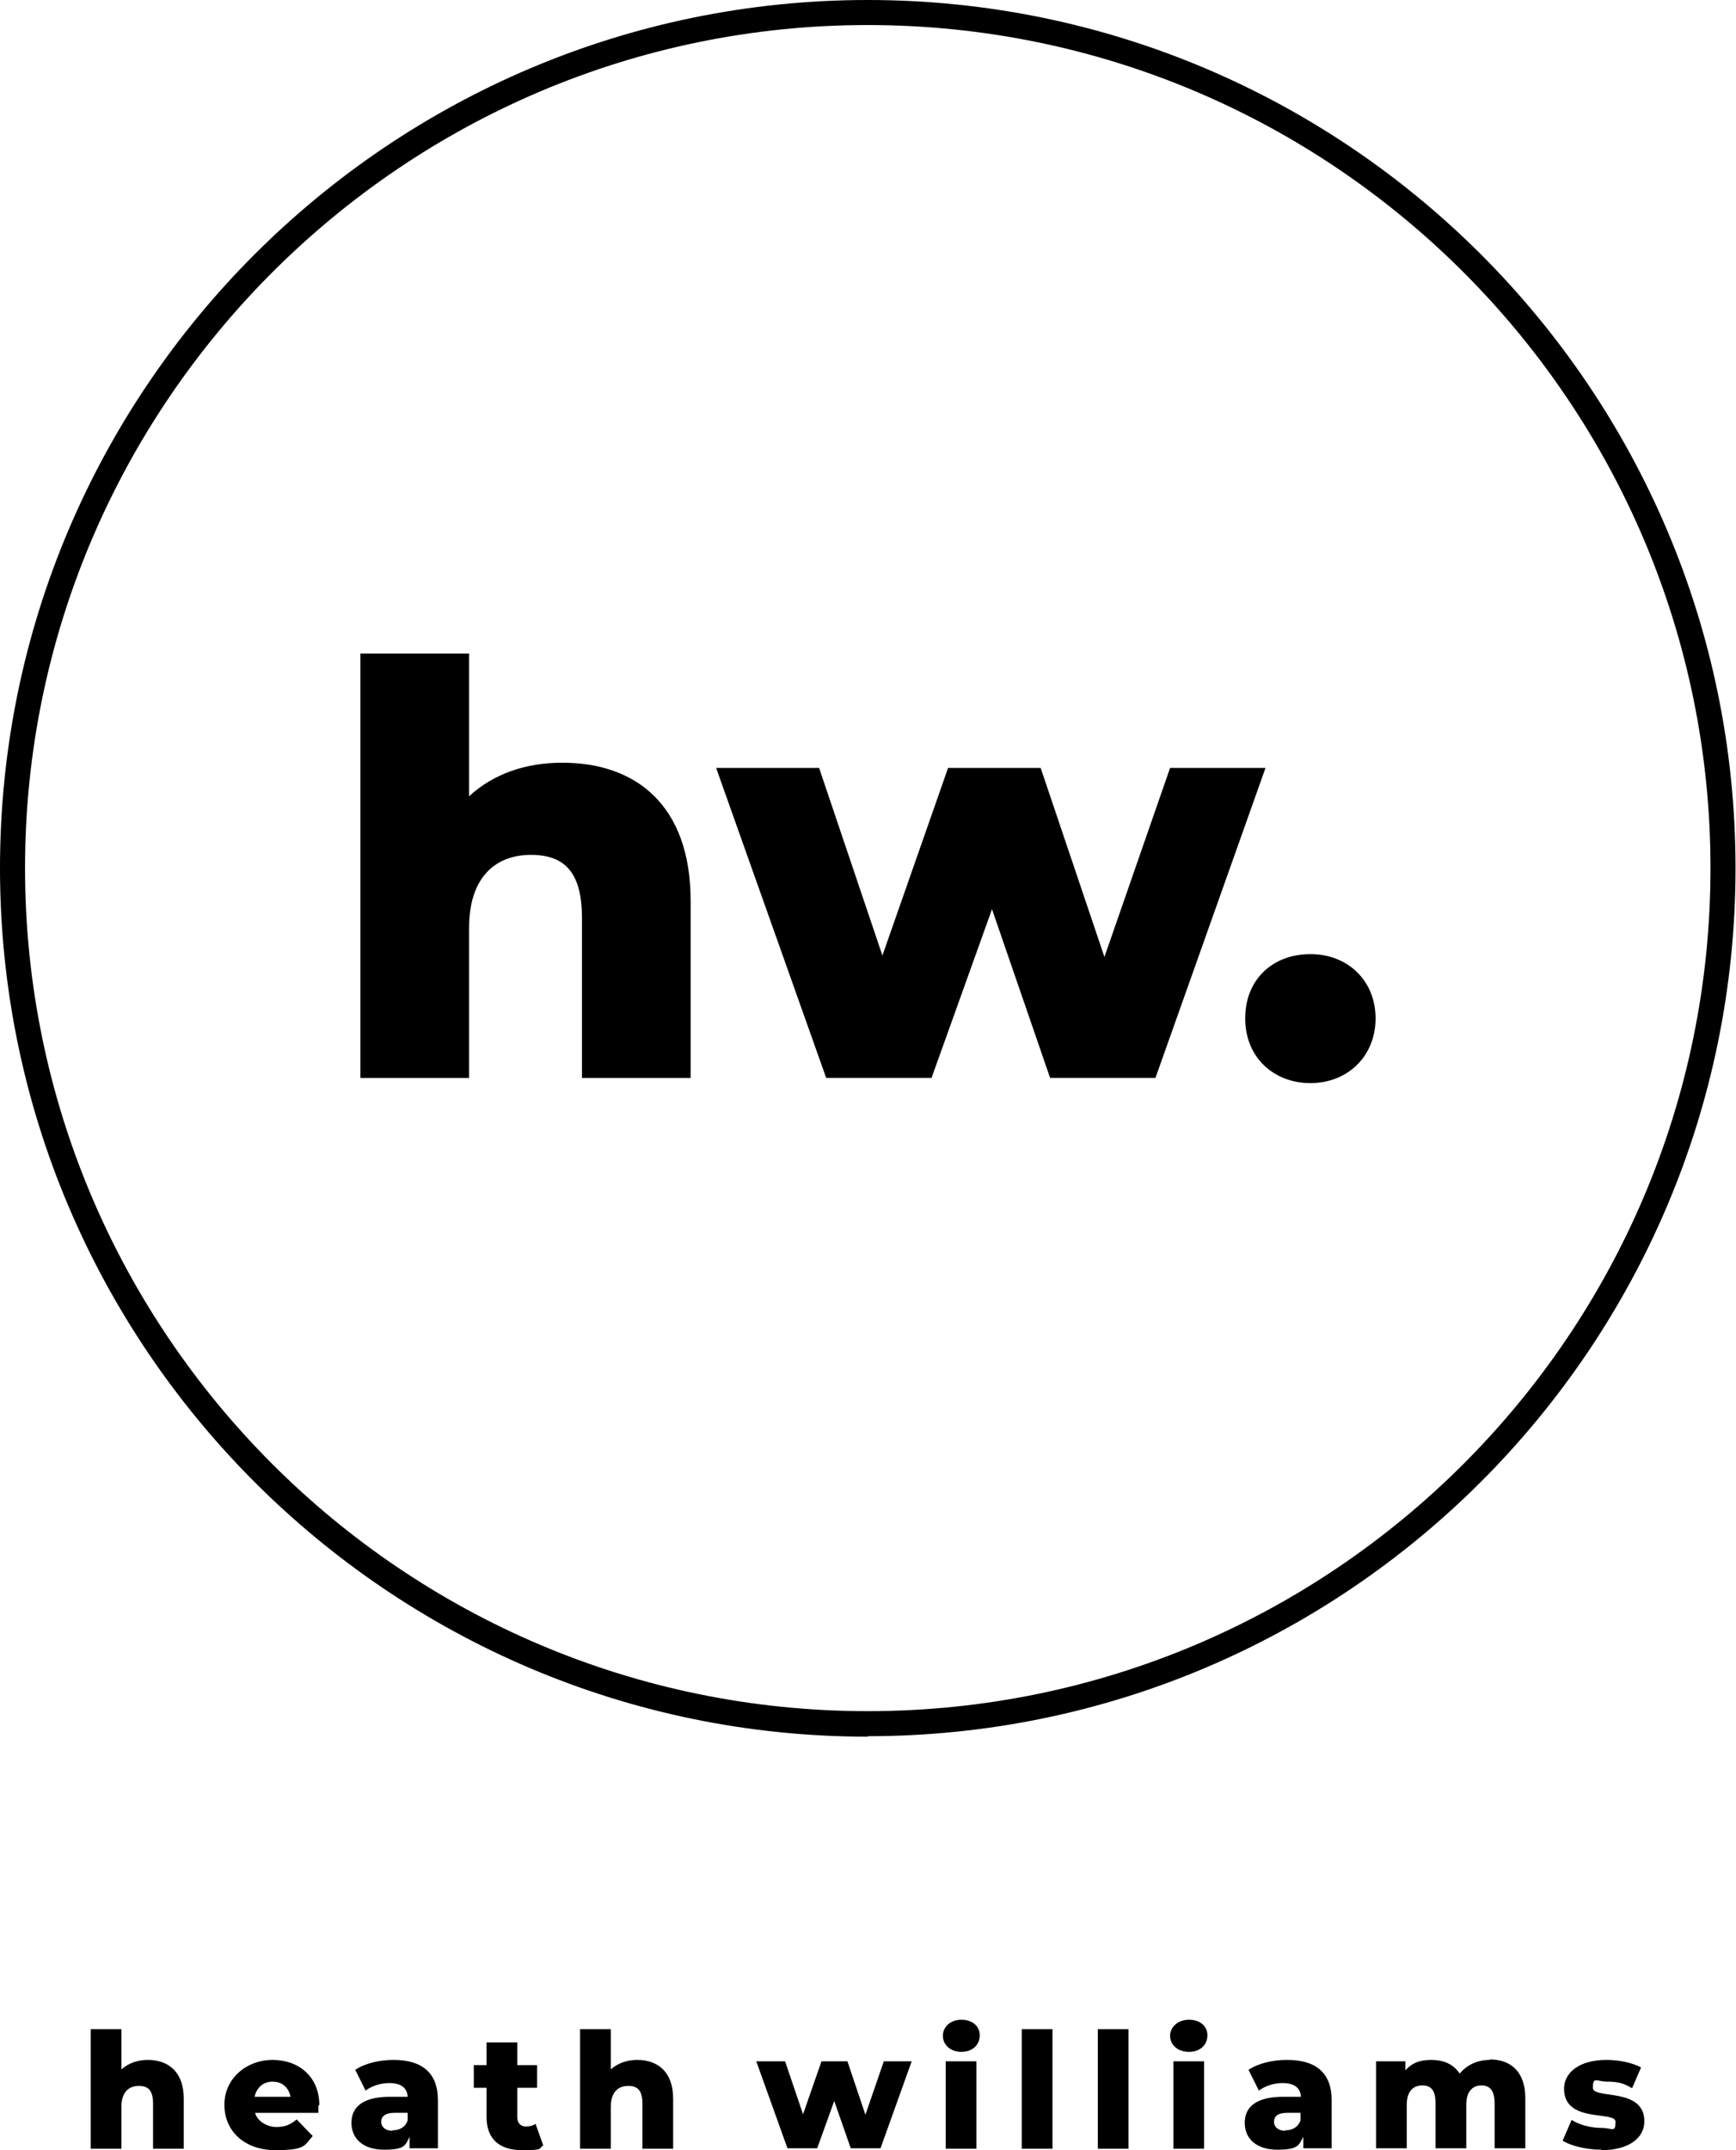 <?xml version="1.0" encoding="UTF-8"?> <svg xmlns="http://www.w3.org/2000/svg" id="Layer_1" version="1.1" viewBox="0 0 367.5 455"><path d="M31.3,435.9c-2.2,0-4.1.7-5.6,2v-8.5h-6.5v25.3h6.5v-8.9c0-3.1,1.6-4.4,3.7-4.4s3,1.1,3,3.8v9.5h6.5v-10.6c0-5.7-3.3-8.2-7.6-8.2M67.6,445.5c0-6.1-4.4-9.6-9.9-9.6s-10.2,3.9-10.2,9.5,4.3,9.6,10.8,9.6,6.1-1,7.9-3l-3.4-3.5c-1.3,1.1-2.5,1.6-4.3,1.6s-4-1.1-4.5-3h13.4c0-.5,0-1.1,0-1.6M57.7,440.5c2,0,3.4,1.2,3.8,3.2h-7.6c.4-1.9,1.8-3.2,3.8-3.2M83.3,435.9c-2.9,0-6,.7-8.1,2.1l2.2,4.4c1.3-1,3.2-1.6,5-1.6,2.6,0,3.8,1.1,3.9,2.9h-3.7c-5.7,0-8.2,2.1-8.2,5.5s2.5,5.7,6.9,5.7,4.5-.9,5.4-2.7v2.4h6v-10.2c0-5.8-3.4-8.5-9.4-8.5M83.1,450.9c-1.5,0-2.4-.8-2.4-1.9s.8-1.9,2.8-1.9h2.8v1.6c-.5,1.5-1.8,2.1-3.2,2.1M113.4,449.4c-.5.4-1.3.6-2,.6-1.2,0-1.9-.7-1.9-2.1v-6.1h4.2v-4.8h-4.2v-4.8h-6.5v4.8h-2.7v4.8h2.7v6.2c0,4.7,2.8,7,7.5,7s3.4-.3,4.5-1l-1.6-4.5ZM134.9,435.9c-2.2,0-4.1.7-5.6,2v-8.5h-6.5v25.3h6.5v-8.9c0-3.1,1.6-4.4,3.7-4.4s3,1.1,3,3.8v9.5h6.5v-10.6c0-5.7-3.3-8.2-7.6-8.2M187.1,436.2l-3.9,11.3-3.8-11.3h-5.5l-3.9,11.2-3.8-11.2h-6.1l6.6,18.4h6.3l3.6-10,3.5,10h6.3l6.6-18.4h-5.7ZM203.5,434.2c2.4,0,3.9-1.5,3.9-3.5s-1.6-3.3-3.9-3.3-3.9,1.5-3.9,3.4,1.6,3.4,3.9,3.4M200.2,454.7h6.5v-18.5h-6.5v18.5ZM216.3,454.7h6.5v-25.3h-6.5v25.3ZM232.4,454.7h6.5v-25.3h-6.5v25.3ZM251.7,434.2c2.4,0,3.9-1.5,3.9-3.5s-1.6-3.3-3.9-3.3-4,1.5-4,3.4,1.6,3.4,4,3.4M248.4,454.7h6.5v-18.5h-6.5v18.5ZM272.4,435.9c-2.9,0-6,.7-8.1,2.1l2.2,4.4c1.3-1,3.2-1.6,5-1.6,2.6,0,3.8,1.1,3.9,2.9h-3.7c-5.7,0-8.2,2.1-8.2,5.5s2.5,5.7,6.9,5.7,4.5-.9,5.5-2.7v2.4h6v-10.2c0-5.8-3.4-8.5-9.4-8.5M272.1,450.9c-1.5,0-2.4-.8-2.4-1.9s.7-1.9,2.8-1.9h2.8v1.6c-.5,1.5-1.8,2.1-3.2,2.1M315.4,435.9c-2.7,0-4.9,1.1-6.4,2.9-1.3-2-3.4-2.9-6-2.9s-4.1.7-5.5,2.2v-1.9h-6.2v18.4h6.5v-9.2c0-2.9,1.4-4.1,3.3-4.1s2.8,1.1,2.8,3.8v9.5h6.5v-9.2c0-2.9,1.4-4.1,3.2-4.1s2.8,1.1,2.8,3.8v9.5h6.5v-10.6c0-5.7-3.2-8.2-7.5-8.2M339,455c6,0,9.1-2.7,9.1-6.1,0-7.3-10.9-4.6-10.9-7.1s.8-1.3,3-1.3,3.5.3,5.3,1.4l1.9-4.4c-1.8-1-4.7-1.6-7.3-1.6-5.8,0-9,2.7-9,6.1,0,7.4,10.9,4.6,10.9,7s-.7,1.3-2.9,1.3-4.7-.6-6.4-1.7l-1.9,4.4c1.8,1.1,5,1.9,8.2,1.9"></path><path d="M183.7,5.3C85.4,5.3,5.3,85.4,5.3,183.7s80,178.4,178.4,178.4,178.4-80,178.4-178.4S282.1,5.3,183.7,5.3M183.7,367.5C82.4,367.5,0,285,0,183.7S82.4,0,183.7,0s183.7,82.4,183.7,183.7-82.4,183.7-183.7,183.7"></path><path d="M119,161.4c-7.8,0-14.6,2.4-19.7,7.1v-30.2h-23v89.8h23v-31.7c0-10.9,5.7-15.5,13.1-15.5s10.8,4,10.8,13.4v33.8h23v-37.5c0-20.3-11.7-29.2-27.1-29.2M247.7,162.5l-13.9,40-13.5-40h-19.6l-13.9,39.7-13.4-39.7h-21.8l23.3,65.6h22.3l12.8-35.7,12.3,35.7h22.3l23.3-65.6h-20.2ZM277.4,229.2c7.9,0,13.8-5.7,13.8-13.7s-5.9-13.6-13.8-13.6-13.8,5.3-13.8,13.6,6.1,13.7,13.8,13.7"></path></svg> 